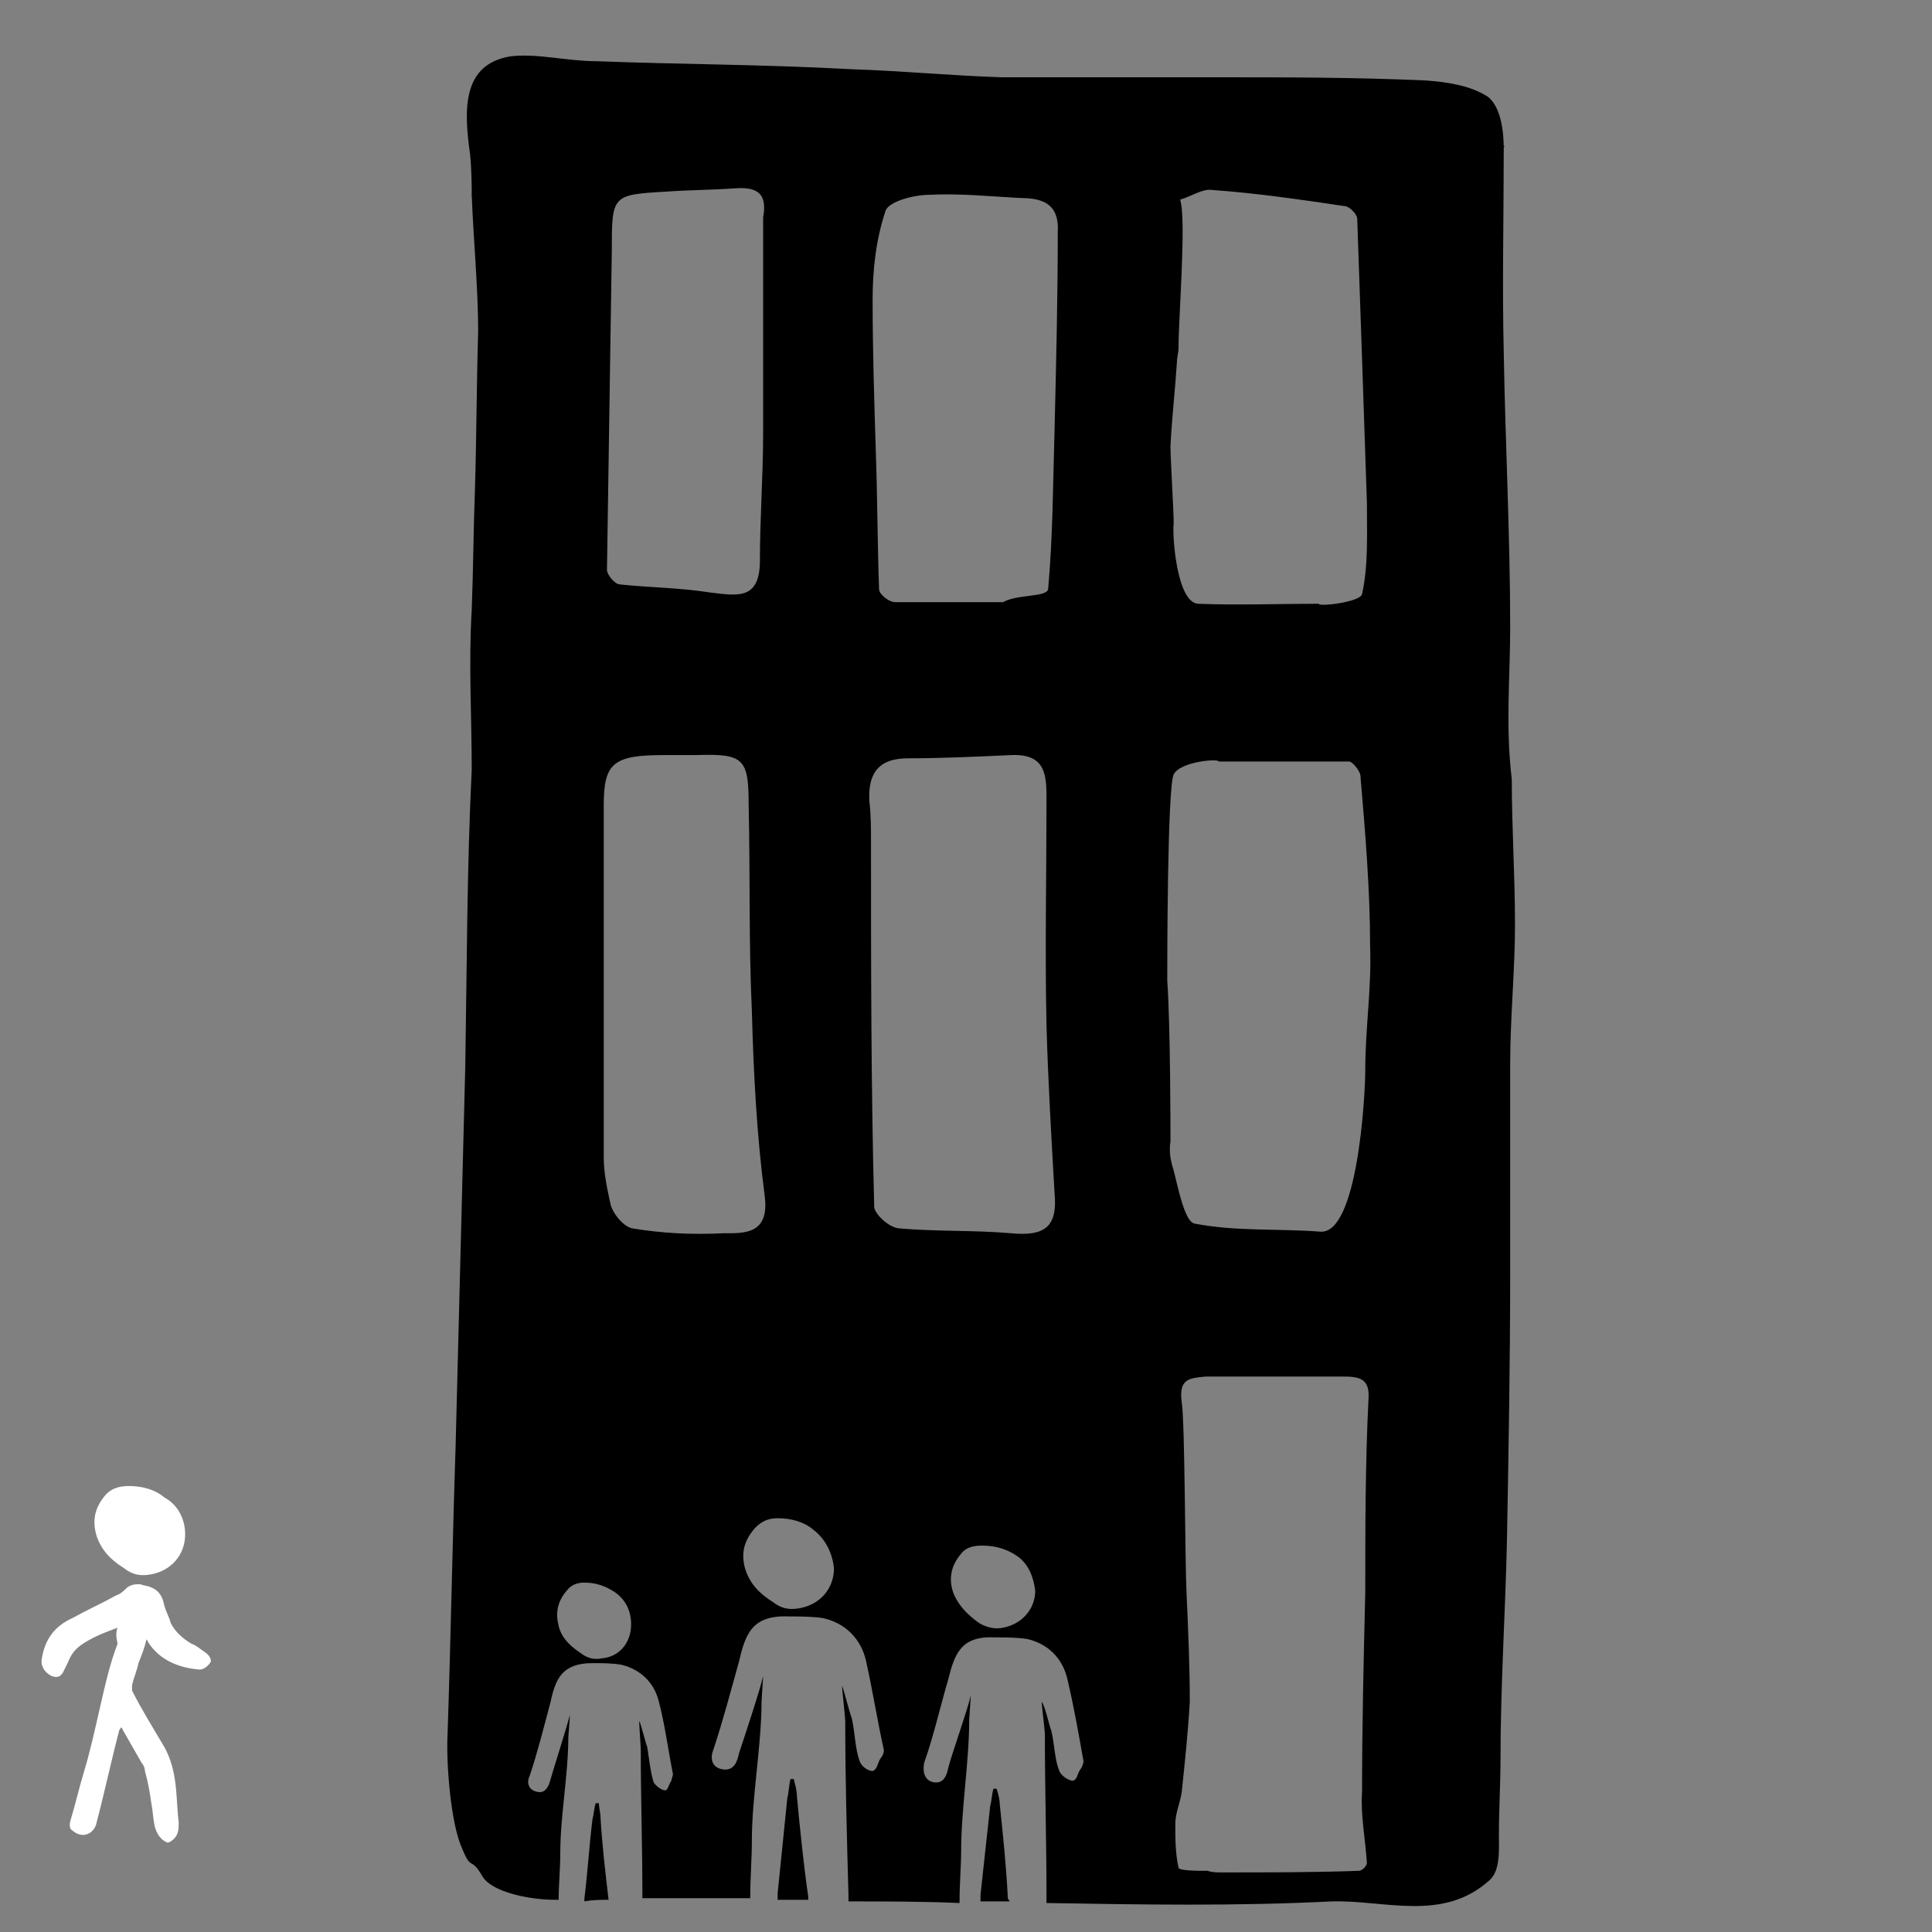 <?xml version="1.0" encoding="utf-8"?>
<!-- Generator: Adobe Illustrator 28.2.0, SVG Export Plug-In . SVG Version: 6.00 Build 0)  -->
<svg version="1.1" id="Vrstva_1" xmlns="http://www.w3.org/2000/svg" xmlns:xlink="http://www.w3.org/1999/xlink" x="0px" y="0px"
	 viewBox="0 0 120 120" style="enable-background:new 0 0 120 120;" xml:space="preserve">
<rect x="0" y="0" width="120" height="120" fill="#808080" stroke="none"/>
<style type="text/css">
	.st0{fill:#FFFFFF;}
</style>
<g>
	<path d="M93.8,39c0-5.7-0.3-11.4-0.4-17.1c-0.1-4.2,0-8.5,0-12.7c0-1.1-0.2-2.6-1-3.2c-1.1-0.7-2.5-0.9-3.8-1
		c-4.4-0.2-8.8-0.2-13.2-0.2c-4.4,0-8.8,0-13.2,0c-3.1-0.1-6.2-0.4-9.3-0.5C47.5,4,42.2,4,37,3.8c-1.8,0-3.6-0.5-5.3-0.3
		c-3,0.5-2.9,3.3-2.5,6.1c0.1,1,0.1,2.2,0.1,2.5c0.1,2.7,0.4,5.8,0.4,8.5c-0.1,3.2-0.1,6.6-0.2,9.8c-0.1,2.7-0.1,4.9-0.2,7.5
		c-0.2,3.3,0,6.6,0,9.9C29,53.9,29,60.1,28.9,66.2c-0.2,7.9-0.4,15.8-0.6,23.6c-0.2,6-0.3,12-0.5,17.9c-0.1,1.8,0.2,5.6,0.9,7.1
		c0.6,1.5,0.5,0.4,1.3,1.8c0.6,0.9,2.8,1.4,4.5,1.4c0.1,0,0.1,0,0.2,0c0-1,0.1-1.9,0.1-2.9c0-2.3,0.5-4.9,0.5-7.2
		c0,0,0.1-1.3,0.1-1.4c-0.2,0.8-1,3.3-1.2,4c-0.1,0.4-0.3,0.9-0.8,0.8c-0.6-0.1-0.7-0.6-0.5-1c0.5-1.5,0.9-3.1,1.3-4.6
		c0.3-1.4,0.7-2.4,2.6-2.4c0.6,0,1.2,0,1.8,0.1c1.2,0.3,2,1.1,2.3,2.2c0.4,1.5,0.6,3.1,0.9,4.6c0,0.1-0.1,0.3-0.1,0.4
		c-0.2,0.3-0.2,0.6-0.4,0.6c-0.2,0-0.6-0.3-0.7-0.5c-0.2-0.6-0.3-1.6-0.4-2.2c-0.1-0.2-0.4-1.5-0.5-1.6c0,0.2,0.1,1.6,0.1,1.8
		c0,3,0.1,6,0.1,9c0,0.1,0,0.1,0,0.2c1,0,2,0,2.9,0c1.3,0,2.5,0,3.8,0c0,0,0-0.1,0-0.1c0-1.2,0.1-2.3,0.1-3.5c0-2.7,0.6-5.9,0.6-8.6
		c0,0,0.1-1.6,0.1-1.6c-0.2,0.9-1.2,3.9-1.5,4.8c-0.1,0.5-0.3,1.1-1,1c-0.7-0.1-0.8-0.7-0.6-1.2c0.6-1.8,1.1-3.7,1.6-5.5
		c0.4-1.7,0.8-2.9,3.1-2.8c0.7,0,1.4,0,2.1,0.1c1.4,0.3,2.4,1.3,2.7,2.7c0.4,1.8,0.7,3.7,1.1,5.5c0,0.2-0.1,0.4-0.2,0.5
		c-0.2,0.3-0.2,0.7-0.5,0.8c-0.3,0-0.7-0.3-0.8-0.6c-0.3-0.8-0.3-1.9-0.5-2.7c-0.1-0.2-0.5-1.8-0.6-2c0,0.2,0.2,2,0.2,2.2
		c0,3.6,0.1,7.2,0.2,10.8c0,0.1,0,0.2,0,0.4c2.3,0,4.6,0,6.9,0.1c0,0,0-0.1,0-0.1c0-1.1,0.1-2.2,0.1-3.2c0-2.5,0.5-5.5,0.5-8.1
		c0,0,0.1-1.5,0.1-1.5c-0.2,0.9-1.2,3.7-1.4,4.5c-0.1,0.5-0.3,1-0.9,0.9c-0.6-0.1-0.7-0.7-0.6-1.2c0.6-1.7,1-3.5,1.5-5.2
		c0.4-1.6,0.8-2.7,2.9-2.6c0.7,0,1.3,0,2,0.1c1.3,0.3,2.2,1.2,2.5,2.5c0.4,1.7,0.7,3.4,1,5.1c0,0.1-0.1,0.4-0.2,0.5
		c-0.2,0.3-0.2,0.7-0.5,0.7c-0.2,0-0.7-0.3-0.8-0.6c-0.3-0.7-0.3-1.7-0.5-2.5c-0.1-0.2-0.4-1.6-0.6-1.8c0,0.2,0.2,1.8,0.2,2
		c0,3.4,0.1,6.7,0.1,10.1c0,0.1,0,0.3,0,0.4c5.9,0.1,11.8,0.2,17.7-0.1c3.3-0.1,6.9,1.3,9.8-1.3c0.7-0.6,0.6-1.9,0.6-2.8
		c0-1.6,0.1-3.2,0.1-4.8c0-4.5,0.3-9,0.4-13.5c0.1-5.5,0.2-11.1,0.2-16.6c0-4.3,0-8.7,0-13c0-2.9,0.3-5.8,0.3-8.7c0-3-0.2-6-0.2-9
		C93.5,45.1,93.8,42,93.8,39z M38,15.6c0-3.5,0-3.5,3.4-3.7c1.4-0.1,2.8-0.1,4.2-0.2c1.3-0.1,2.1,0.2,1.8,1.8c0,4.5,0,9,0,13.4
		c0,2.6-0.2,5.3-0.2,7.9c0,2.5-1.4,2.2-3.1,2c-1.9-0.3-3.7-0.3-5.6-0.5c-0.3,0-0.8-0.6-0.8-0.9C37.8,28.8,37.9,22.2,38,15.6z
		 M37.4,103c-0.5,0.1-0.9,0-1.3-0.3c-0.6-0.4-1.2-0.9-1.4-1.7c-0.2-0.8-0.1-1.5,0.5-2.2c0.3-0.4,0.7-0.5,1.1-0.5
		c0.7,0,1.3,0.2,1.9,0.6c0.7,0.5,1,1.2,1,2C39.2,102,38.5,102.9,37.4,103z M44.9,76.6c-1.9,0.1-3.8,0-5.6-0.3
		c-0.6-0.1-1.3-1-1.4-1.6c-0.2-0.9-0.4-1.9-0.4-2.8c0-7.3,0-14.6,0-21.9c0-2.6,0.6-3.1,3.7-3.1c0.7,0,1.3,0,2,0
		c3-0.1,3.3,0.2,3.3,3.1c0.1,4.3,0,8.5,0.2,12.8c0.1,3.8,0.3,7.7,0.8,11.5C47.8,76.7,46.2,76.6,44.9,76.6z M49.6,99.9
		c-0.6,0.1-1.1,0-1.6-0.4c-0.8-0.5-1.4-1.1-1.7-2c-0.3-1-0.1-1.8,0.6-2.6c0.4-0.4,0.8-0.6,1.4-0.6c0.8,0,1.6,0.2,2.2,0.7
		c0.8,0.6,1.2,1.5,1.3,2.4C51.8,98.7,50.9,99.7,49.6,99.9z M62.3,101.1c-0.5,0.1-1,0-1.5-0.3c-0.7-0.5-1.3-1.1-1.6-1.9
		c-0.3-0.9-0.1-1.7,0.5-2.4c0.3-0.4,0.8-0.5,1.3-0.5c0.8,0,1.5,0.2,2.1,0.6c0.8,0.5,1.1,1.4,1.2,2.2C64.3,100,63.4,100.9,62.3,101.1
		z M62.8,76.6c-2.3-0.2-4.6-0.1-6.9-0.3c-0.6,0-1.5-0.8-1.6-1.3c-0.2-7.5-0.2-15.1-0.2-22.7c0-0.8,0-1.7-0.1-2.5
		c-0.1-1.7,0.5-2.7,2.4-2.7c2.1,0,4.2-0.1,6.4-0.2c2.2-0.1,2.2,1.3,2.2,2.8c0,4.7-0.1,9.3,0,14c0.1,3.5,0.3,6.9,0.5,10.4
		C65.7,76.2,64.9,76.8,62.8,76.6z M65.5,26.7c-0.1,3.3-0.1,6.6-0.4,9.9c-0.1,0.5-1.9,0.3-2.8,0.8c-2.2,0-4.5,0-6.7,0
		c-0.4,0-1-0.5-1-0.8c-0.1-2.8-0.1-5.6-0.2-8.5c-0.1-3.2-0.2-6.3-0.2-9.5c0-1.8,0.2-3.7,0.8-5.5c0.2-0.6,1.8-1,2.7-1
		c1.9-0.1,3.8,0.1,5.7,0.2c1.4,0,2.4,0.4,2.3,2.1C65.7,18.5,65.6,22.6,65.5,26.7z M73.1,22.5c0-0.3,0.1-0.6,0.1-0.9
		c0-1.9,0.5-8,0.1-9.2c0.7-0.2,1.4-0.7,2-0.6c2.8,0.2,5.5,0.6,8.2,1c0.3,0,0.8,0.5,0.8,0.8c0.1,2.9,0.2,5.8,0.3,8.7
		c0.1,3,0.2,5.9,0.3,8.9c0,1.9,0.1,3.9-0.3,5.7c-0.1,0.5-2.7,0.8-2.7,0.6c-2.5,0-5,0.1-7.5,0c-1.3-0.1-1.6-4.2-1.5-5
		c0-0.8-0.2-4-0.2-4.8C72.8,25.8,73,24.1,73.1,22.5z M84.9,115.7c0,0.2-0.3,0.5-0.5,0.5c-2.8,0.1-5.7,0.1-8.5,0.1
		c-0.3,0-0.6,0-0.9-0.1c-0.6,0-1.8,0-1.8-0.2c-0.2-0.9-0.2-1.8-0.2-2.7c0-0.7,0.3-1.3,0.4-2c0.2-1.9,0.4-3.8,0.5-5.6
		c0-2.2-0.1-4.5-0.2-6.7c-0.1-1.9-0.1-10.7-0.3-11.9c-0.2-1.5,0.5-1.5,1.5-1.6c2.8,0,5.7,0,8.5,0c1,0,1.7,0.1,1.6,1.4
		c-0.2,4-0.2,8-0.2,12c-0.1,4.1-0.2,8.3-0.2,12.4C84.5,112.7,84.8,114.2,84.9,115.7z M84.8,66.4c0,1.8-0.5,10.3-2.8,10.1
		c-2.6-0.2-5.2,0-7.8-0.5c-0.6-0.1-1-2.1-1.3-3.3c-0.2-0.6-0.3-1.2-0.2-1.8c0-0.5,0-7.2-0.2-10c0-0.9,0-12,0.4-12.8
		c0.4-0.8,2.8-1,2.8-0.8c2.7,0,5.4,0,8.1,0c0.2,0,0.7,0.6,0.7,0.9c0.3,3.5,0.6,7.1,0.6,10.6C85.2,61.3,84.8,63.9,84.8,66.4z"/>
	<path d="M93.3,9.2C93.6,9.1,93.3,8.9,93.3,9.2L93.3,9.2z"/>
	<path d="M29.3,12.1C29.3,12,29.2,12.4,29.3,12.1L29.3,12.1z"/>
	<path d="M49.5,111.6c0-0.4-0.1-0.7-0.2-1.1c-0.1,0-0.2,0-0.2,0c-0.1,0.4-0.1,0.8-0.2,1.2c-0.2,2-0.4,3.9-0.6,5.9c0,0.1,0,0.3,0,0.4
		c0.6,0,1.3,0,1.9,0c0-0.1,0-0.1,0-0.2C49.9,115.7,49.7,113.7,49.5,111.6z"/>
	<path d="M37.8,118c-0.2-1.7-0.4-3.4-0.5-5.1c0-0.3-0.1-0.6-0.1-0.9c-0.1,0-0.1,0-0.2,0c-0.1,0.3-0.1,0.6-0.2,1
		c-0.2,1.6-0.3,3.3-0.5,4.9c0,0.1,0,0.1,0,0.2C36.8,118,37.3,118,37.8,118C37.8,118,37.8,118,37.8,118z"/>
	<path d="M62.1,112.1c0-0.3-0.1-0.7-0.2-1c-0.1,0-0.2,0-0.2,0c-0.1,0.4-0.1,0.7-0.2,1.1c-0.2,1.8-0.4,3.7-0.6,5.5c0,0.1,0,0.3,0,0.4
		c0.6,0,1.2,0,1.8,0c0-0.1-0.1-0.1-0.1-0.2C62.5,115.9,62.3,114,62.1,112.1z"/>
</g>
<path class="st0" d="M7.3,101.1c-0.8,0.3-1.6,0.6-2.3,1.1c-0.4,0.3-0.6,0.6-0.8,1.1c-0.1,0.2-0.2,0.4-0.3,0.6
	c-0.2,0.3-0.4,0.3-0.7,0.2c-0.4-0.2-0.7-0.6-0.6-1.1c0.2-1.2,0.8-2,1.9-2.5c0.9-0.5,1.8-0.9,2.7-1.4c0.3-0.1,0.5-0.3,0.7-0.5
	c0.3-0.2,0.5-0.2,0.8-0.2c0.3,0.1,0.5,0.1,0.7,0.2c0.5,0.2,0.7,0.6,0.8,1.1c0.1,0.4,0.3,0.7,0.4,1.1c0.3,0.6,0.8,1,1.3,1.3
	c0.3,0.1,0.5,0.3,0.8,0.5c0.3,0.2,0.4,0.4,0.4,0.6c-0.1,0.2-0.4,0.5-0.7,0.5c-1.3-0.1-2.5-0.6-3.2-1.7c0-0.1-0.1-0.1-0.1-0.2
	c-0.1,0.5-0.3,1-0.5,1.5c-0.1,0.5-0.3,0.9-0.4,1.4c0,0.1,0,0.2,0,0.3c0.6,1.2,1.3,2.3,2,3.5c0.4,0.7,0.6,1.5,0.7,2.3
	c0.1,0.8,0.1,1.6,0.2,2.4c0,0.4,0,0.8-0.4,1.1c-0.1,0.1-0.3,0.2-0.4,0.1c-0.4-0.2-0.6-0.6-0.7-1c-0.1-0.5-0.1-0.9-0.2-1.4
	c-0.1-0.7-0.2-1.3-0.4-2c0-0.2-0.1-0.4-0.2-0.5c-0.4-0.7-0.8-1.4-1.2-2.1c0-0.1-0.1-0.1-0.1-0.1c0,0.1-0.1,0.1-0.1,0.2
	c-0.5,1.9-0.9,3.8-1.4,5.7c-0.1,0.6-0.8,1.1-1.5,0.5c-0.2-0.1-0.2-0.4-0.1-0.7c0.3-1,0.5-1.9,0.8-2.9c0.4-1.3,0.7-2.7,1-4
	c0.3-1.3,0.6-2.7,1.1-4C7.2,101.6,7.2,101.4,7.3,101.1z"/>
<path class="st0" d="M11.5,95.3c0,1.3-0.9,2.3-2.2,2.5c-0.6,0.1-1.1,0-1.6-0.4c-0.8-0.5-1.4-1.1-1.7-2c-0.3-1-0.1-1.8,0.6-2.6
	C7,92.4,7.5,92.3,8,92.3c0.8,0,1.6,0.2,2.2,0.7C11.1,93.5,11.5,94.4,11.5,95.3z"/>
</svg>
